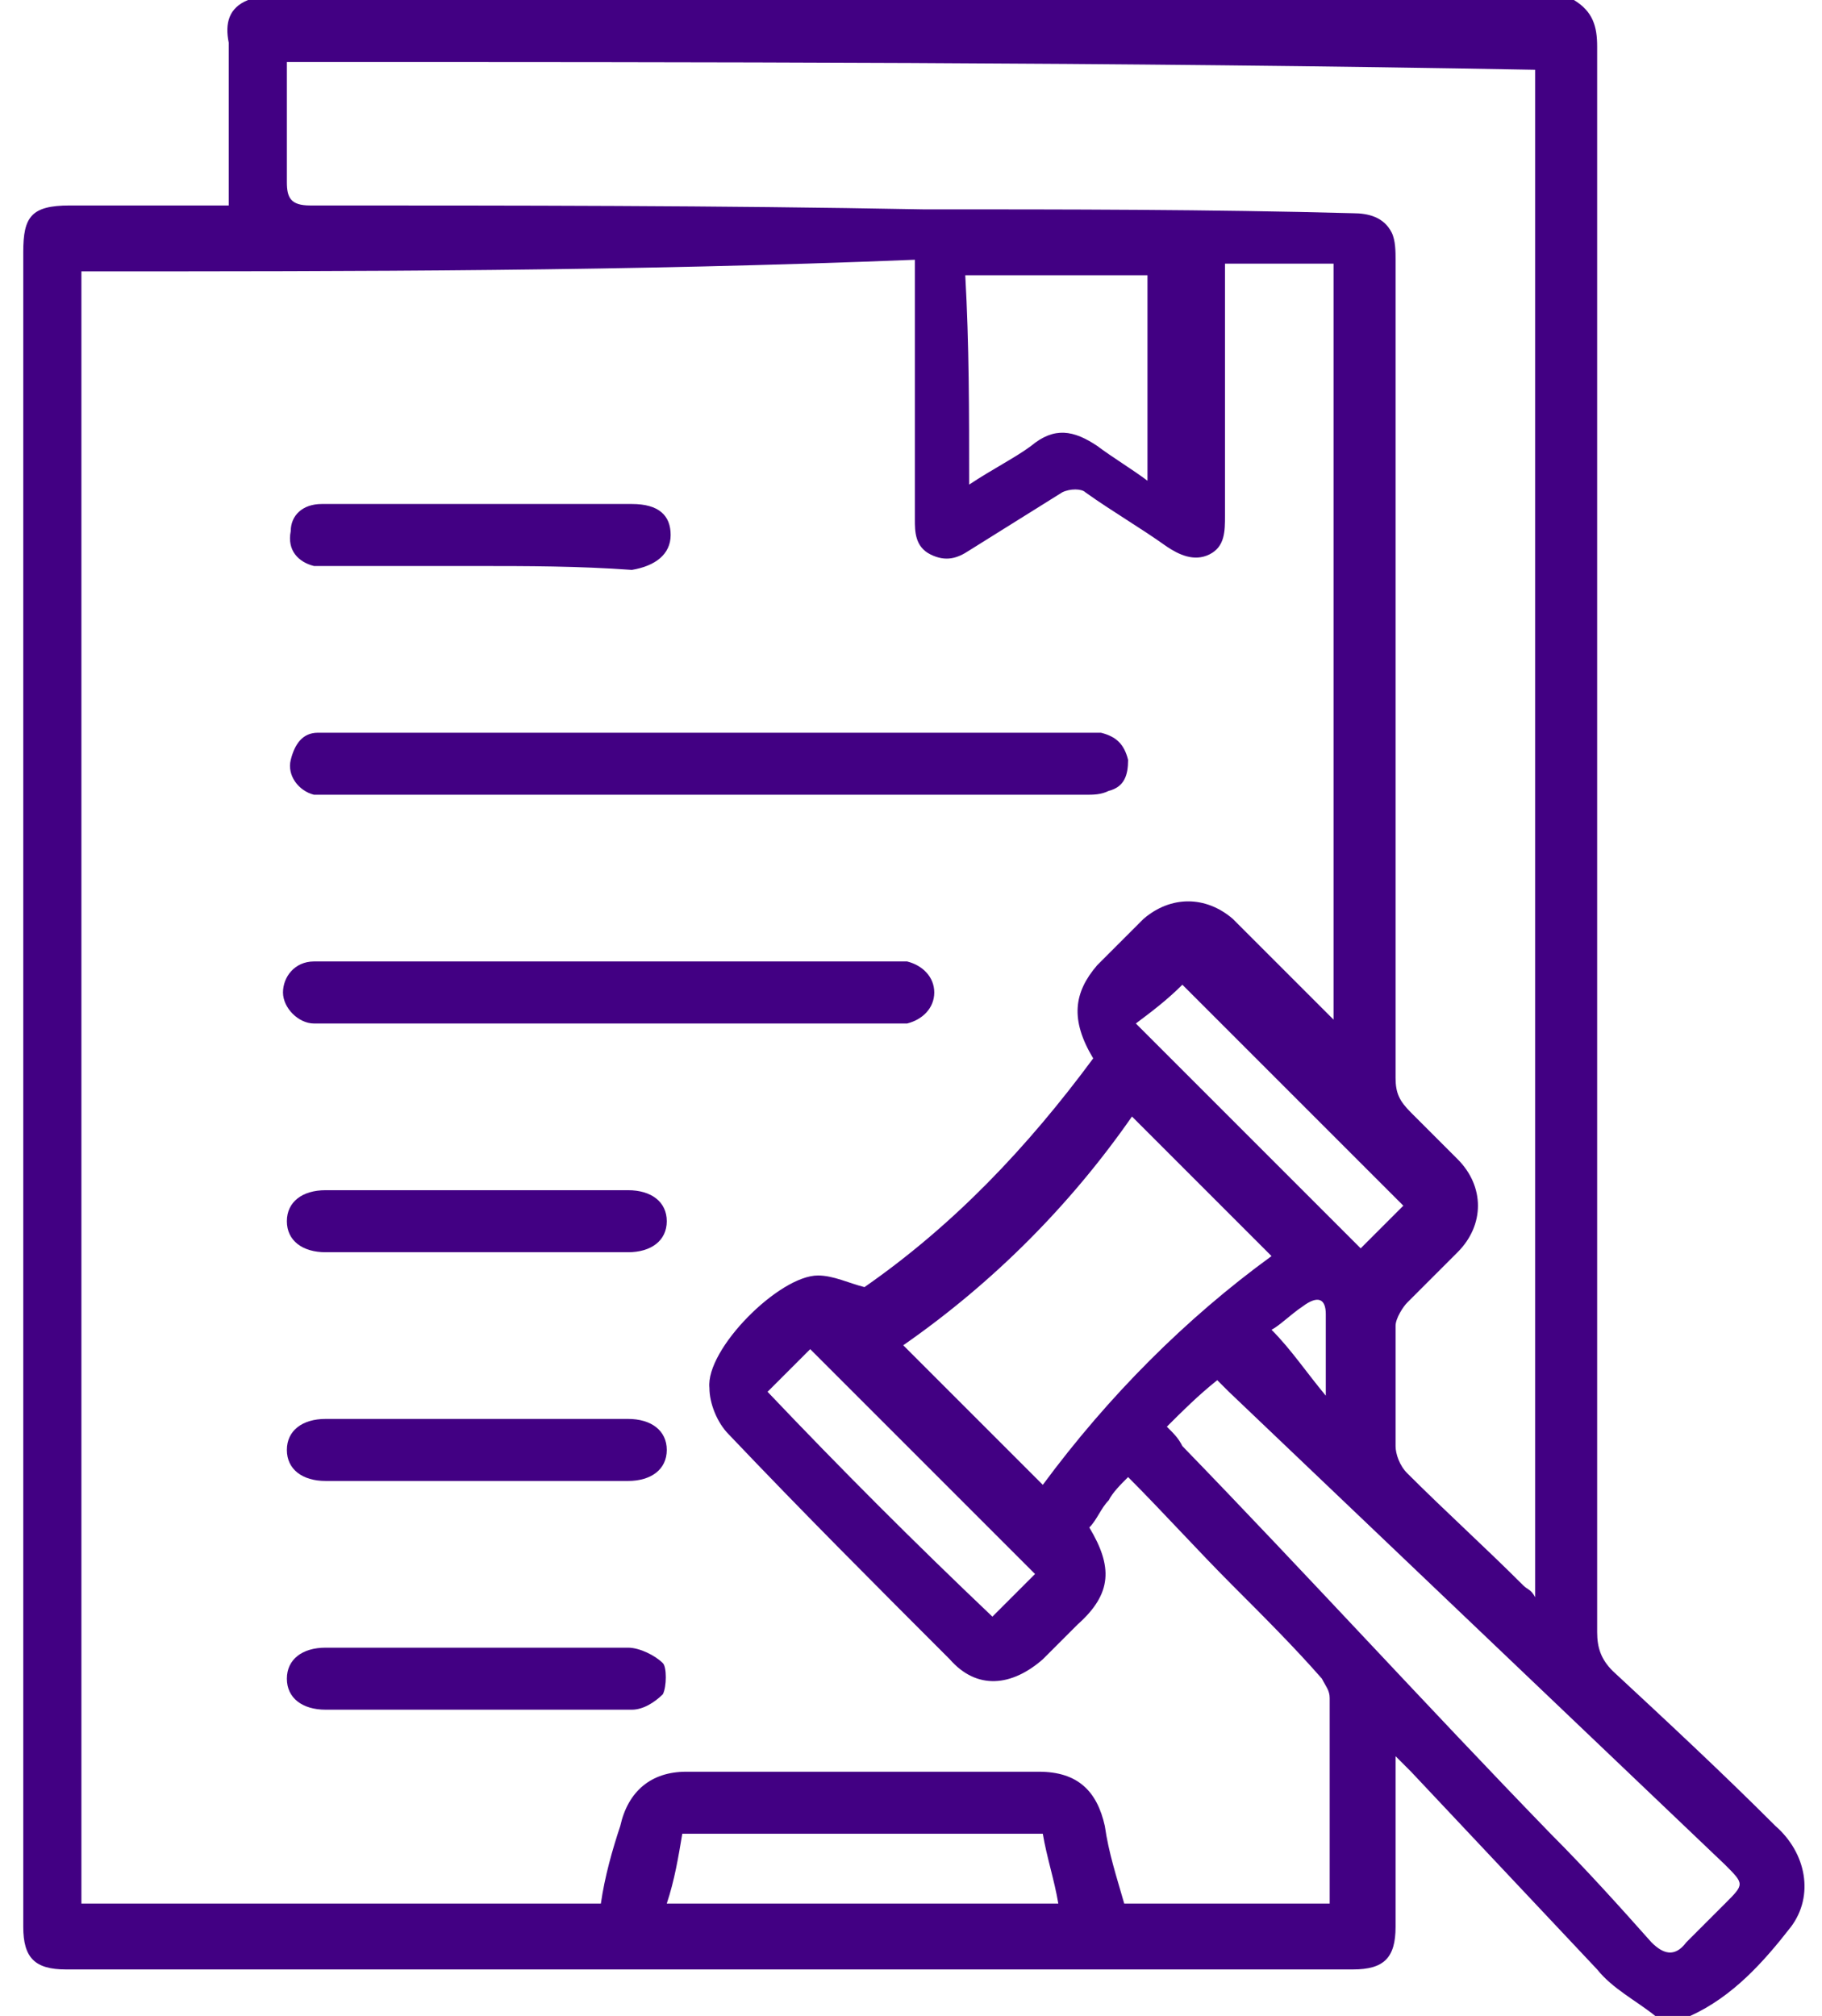 <?xml version="1.0" encoding="utf-8"?>
<!-- Generator: Adobe Illustrator 26.0.3, SVG Export Plug-In . SVG Version: 6.00 Build 0)  -->
<svg version="1.1" id="whocanbeni-icon-05" xmlns="http://www.w3.org/2000/svg" xmlns:xlink="http://www.w3.org/1999/xlink" x="0px"
	 y="0px" viewBox="0 0 47 52" style="enable-background:new 0 0 47 52;" xml:space="preserve">
<style type="text/css">
	.st0{fill:#420083;}
</style>
<path class="st0" d="M6.4,0c11.4,0,22.8,0,34.2,0c0.5,0.3,0.6,0.7,0.6,1.2c0,13.6,0,27.2,0,40.9c0,0.4,0.1,0.7,0.4,1
	c1.4,1.3,2.8,2.6,4.2,4c0.8,0.7,1,1.8,0.4,2.6c-0.7,0.9-1.5,1.8-2.6,2.3c-0.3,0-0.6,0-0.9,0c-0.5-0.4-1.1-0.7-1.5-1.2
	c-1.6-1.7-3.2-3.4-4.8-5.1c-0.1-0.1-0.2-0.2-0.4-0.4c0,1.6,0,3,0,4.4c0,0.8-0.3,1.1-1.1,1.1c-11.1,0-22.1,0-33.2,0
	c-0.8,0-1.1-0.3-1.1-1.1c0-1.8,0-3.7,0-5.5c0-12.6,0-25.1,0-37.7c0-0.9,0.2-1.2,1.2-1.2c1.2,0,2.3,0,3.5,0c0.2,0,0.4,0,0.6,0
	c0-1.4,0-2.8,0-4.2C5.8,0.6,5.9,0.2,6.4,0z M34.3,49.1c0-1.8,0-3.6,0-5.3c0-0.2-0.1-0.3-0.2-0.5c-0.7-0.8-1.5-1.6-2.3-2.4
	c-0.9-0.9-1.8-1.9-2.7-2.8c-0.2,0.2-0.4,0.4-0.5,0.6c-0.2,0.2-0.3,0.5-0.5,0.7c0.6,1,0.6,1.7-0.3,2.5c-0.3,0.3-0.6,0.6-0.9,0.9
	c-0.8,0.7-1.7,0.8-2.4,0c-1.9-1.9-3.8-3.8-5.7-5.8c-0.3-0.3-0.5-0.8-0.5-1.2c-0.1-1,1.8-2.9,2.8-2.9c0.4,0,0.8,0.2,1.2,0.3
	c2.3-1.6,4.2-3.6,5.9-5.9c-0.6-1-0.5-1.7,0.1-2.4c0.4-0.4,0.8-0.8,1.2-1.2c0.7-0.6,1.6-0.6,2.3,0c0.4,0.4,0.8,0.8,1.2,1.2
	c0.4,0.4,0.9,0.9,1.4,1.4c0-6.6,0-13,0-19.5c-0.9,0-1.9,0-2.8,0c0,0.2,0,0.4,0,0.6c0,2,0,4,0,5.9c0,0.4,0,0.8-0.4,1
	c-0.4,0.2-0.8,0-1.1-0.2c-0.7-0.5-1.4-0.9-2.1-1.4c-0.1-0.1-0.4-0.1-0.6,0c-0.8,0.5-1.6,1-2.4,1.5c-0.3,0.2-0.6,0.3-1,0.1
	c-0.4-0.2-0.4-0.6-0.4-0.9c0-2,0-4.1,0-6.1c0-0.2,0-0.4,0-0.6C16.2,7,9.2,7,2.1,7c0,14,0,28.1,0,42.1c4.5,0,8.9,0,13.4,0
	c0.1-0.7,0.3-1.4,0.5-2c0.2-0.9,0.8-1.4,1.7-1.4c3,0,6,0,9.1,0c1,0,1.5,0.5,1.7,1.4c0.1,0.7,0.3,1.3,0.5,2
	C30.8,49.1,32.5,49.1,34.3,49.1z M7.4,1.6c0,1.1,0,2.1,0,3.1c0,0.4,0.1,0.6,0.6,0.6c5.3,0,10.5,0,15.8,0.1c3.7,0,7.4,0,11.1,0.1
	c0.4,0,0.8,0.1,1,0.5c0.1,0.2,0.1,0.5,0.1,0.7c0,7,0,14,0,21.1c0,0.4,0.1,0.6,0.4,0.9c0.4,0.4,0.8,0.8,1.2,1.2
	c0.7,0.7,0.7,1.7,0,2.4c-0.4,0.4-0.9,0.9-1.3,1.3c-0.1,0.1-0.3,0.4-0.3,0.6c0,1,0,2.1,0,3.1c0,0.2,0.1,0.5,0.3,0.7c1,1,2,1.9,3,2.9
	c0.1,0.1,0.2,0.1,0.3,0.3c0-13.2,0-26.3,0-39.4C28.8,1.6,18.2,1.6,7.4,1.6z M30.1,36.8c0.2,0.2,0.3,0.3,0.4,0.5
	c3.2,3.3,6.3,6.7,9.5,10c0.9,0.9,1.8,1.9,2.6,2.8c0.3,0.3,0.6,0.4,0.9,0c0.3-0.3,0.6-0.6,1-1c0.5-0.5,0.5-0.5,0-1
	c-4.3-4.1-8.5-8.1-12.8-12.2c-0.1-0.1-0.2-0.2-0.3-0.3C30.9,36,30.5,36.4,30.1,36.8z M29.2,28.8c-1.6,2.3-3.6,4.3-5.9,5.9
	c1.2,1.2,2.4,2.4,3.6,3.6c1.7-2.3,3.7-4.3,5.9-5.9C31.5,31.1,30.4,30,29.2,28.8z M25,12.5c0.6-0.4,1.2-0.7,1.6-1
	c0.6-0.5,1.1-0.4,1.7,0c0.4,0.3,0.9,0.6,1.3,0.9c0-1.8,0-3.5,0-5.3c-1.6,0-3.1,0-4.7,0C25,8.9,25,10.6,25,12.5z M17.2,49.1
	c3.4,0,6.7,0,10.1,0c-0.1-0.6-0.3-1.2-0.4-1.8c-3.1,0-6.2,0-9.3,0C17.5,47.9,17.4,48.5,17.2,49.1z M36.2,31.1
	c-1.9-1.9-3.9-3.9-5.7-5.7c-0.4,0.4-0.8,0.7-1.2,1c1.9,1.9,3.9,3.9,5.8,5.8C35.5,31.8,35.9,31.4,36.2,31.1z M25.6,41.7
	c0.4-0.4,0.8-0.8,1.1-1.1c-1.9-1.9-3.9-3.9-5.8-5.8c-0.4,0.4-0.8,0.8-1.1,1.1C21.7,37.9,23.6,39.8,25.6,41.7z M32.8,34.3
	c0.5,0.5,0.9,1.1,1.4,1.7c0-0.7,0-1.4,0-2.1c0-0.4-0.2-0.5-0.6-0.2C33.3,33.9,33,34.2,32.8,34.3z"/>
<path class="st0" d="M18.2,20.5c-3.2,0-6.4,0-9.6,0c-0.2,0-0.3,0-0.5,0c-0.4-0.1-0.7-0.5-0.6-0.9c0.1-0.4,0.3-0.7,0.7-0.7
	c0.1,0,0.3,0,0.4,0c6.4,0,12.9,0,19.3,0c0.1,0,0.3,0,0.5,0c0.4,0.1,0.6,0.3,0.7,0.7c0,0.4-0.1,0.7-0.5,0.8c-0.2,0.1-0.4,0.1-0.6,0.1
	C24.6,20.5,21.4,20.5,18.2,20.5z"/>
<path class="st0" d="M15.7,24.8c2.4,0,4.8,0,7.2,0c0.1,0,0.3,0,0.5,0c0.4,0.1,0.7,0.4,0.7,0.8c0,0.4-0.3,0.7-0.7,0.8
	c-0.1,0-0.3,0-0.5,0c-4.8,0-9.6,0-14.4,0c-0.1,0-0.2,0-0.4,0c-0.4,0-0.8-0.4-0.8-0.8c0-0.4,0.3-0.8,0.8-0.8c0.3,0,0.5,0,0.8,0
	C11.2,24.8,13.5,24.8,15.7,24.8z"/>
<path class="st0" d="M12.3,32.3c-1.3,0-2.6,0-3.9,0c-0.6,0-1-0.3-1-0.8c0-0.5,0.4-0.8,1-0.8c2.6,0,5.2,0,7.8,0c0.6,0,1,0.3,1,0.8
	c0,0.5-0.4,0.8-1,0.8C14.9,32.3,13.6,32.3,12.3,32.3z"/>
<path class="st0" d="M12.3,14.6c-1.2,0-2.5,0-3.7,0c-0.2,0-0.3,0-0.5,0c-0.4-0.1-0.7-0.4-0.6-0.9c0-0.4,0.3-0.7,0.8-0.7
	c0.5,0,1.1,0,1.6,0c2.1,0,4.2,0,6.4,0c0.7,0,1,0.3,1,0.8c0,0.5-0.4,0.8-1,0.9C14.9,14.6,13.6,14.6,12.3,14.6z"/>
<path class="st0" d="M12.3,38.2c-1.3,0-2.6,0-3.9,0c-0.6,0-1-0.3-1-0.8c0-0.5,0.4-0.8,1-0.8c2.6,0,5.2,0,7.8,0c0.6,0,1,0.3,1,0.8
	c0,0.5-0.4,0.8-1,0.8C14.9,38.2,13.6,38.2,12.3,38.2z"/>
<path class="st0" d="M12.3,44.1c-1.3,0-2.6,0-3.9,0c-0.6,0-1-0.3-1-0.8c0-0.5,0.4-0.8,1-0.8c2.6,0,5.2,0,7.8,0
	c0.3,0,0.7,0.2,0.9,0.4c0.1,0.1,0.1,0.6,0,0.8c-0.2,0.2-0.5,0.4-0.8,0.4C14.9,44.1,13.6,44.1,12.3,44.1z"/>
</svg>
